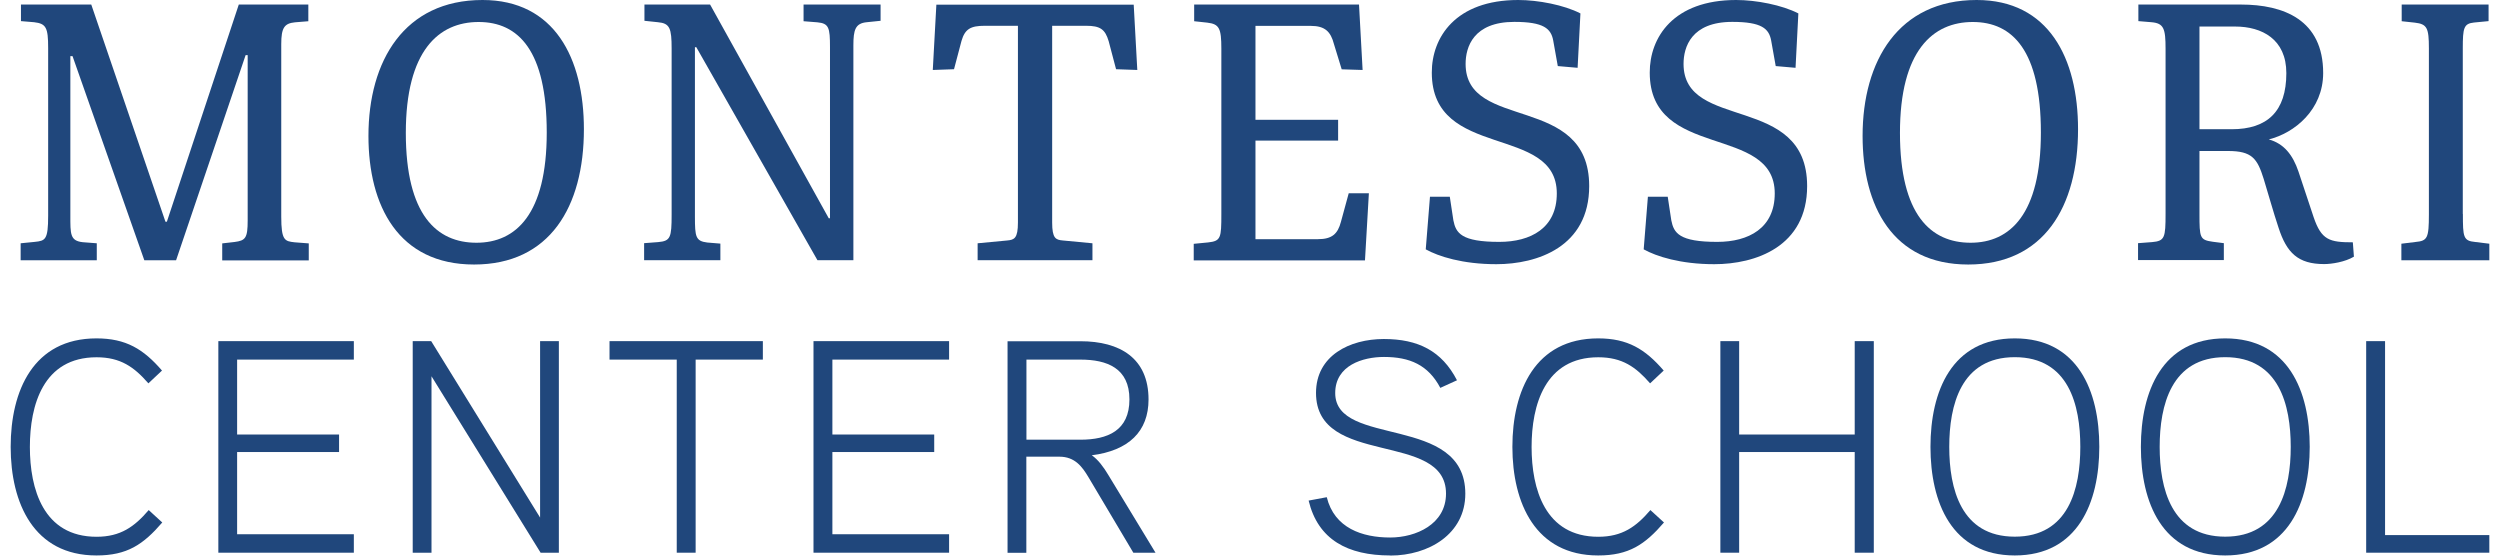 <svg width="198" height="44" viewBox="0 0 198 44" fill="none" xmlns="http://www.w3.org/2000/svg">
<path d="M24.428 1.681L23.365 1.767C22.524 1.853 22.275 2.188 22.275 3.5V17.149C22.275 19.054 22.55 19.105 23.339 19.191L24.454 19.277V20.623H17.6V19.277L18.578 19.165C19.444 19.054 19.616 18.856 19.616 17.458V4.367H19.453L13.945 20.615H11.431L5.744 4.444H5.572V17.055C5.572 18.539 5.546 19.071 6.55 19.182L7.665 19.268V20.615H1.635V19.268L2.75 19.157C3.59 19.071 3.814 18.994 3.814 17.089V3.8C3.814 2.179 3.651 1.87 2.698 1.759L1.66 1.673V0.36H7.228L13.104 17.561H13.216L18.912 0.36H24.42V1.673L24.428 1.681Z" fill="#20477C"/>
<path d="M29.181 10.766C29.181 4.813 32.029 0 38.215 0C43.92 0 46.245 4.615 46.245 10.235C46.245 16.386 43.534 20.95 37.546 20.95C31.558 20.95 29.181 16.308 29.181 10.766ZM43.302 10.492C43.302 4.006 41.063 1.742 37.906 1.742C34.749 1.742 32.141 4.006 32.141 10.526C32.141 17.046 34.603 19.225 37.734 19.225C40.866 19.225 43.302 16.96 43.302 10.501" fill="#20477C"/>
<path d="M65.624 17.286H65.735V3.723C65.735 2.188 65.65 1.853 64.732 1.767L63.642 1.681V0.36H69.742V1.647L68.652 1.759C67.734 1.844 67.588 2.376 67.588 3.603V20.606H64.74L55.149 3.74H55.038V17.166C55.038 18.762 55.098 19.096 56.016 19.208L57.054 19.294V20.606H51.014V19.259L52.129 19.174C53.107 19.088 53.193 18.813 53.193 16.995V3.86C53.193 2.239 53.056 1.844 52.104 1.759L51.04 1.647V0.36H56.239L65.632 17.278L65.624 17.286Z" fill="#20477C"/>
<path d="M83.331 17.621C83.331 18.882 83.614 18.994 84.171 19.045L86.522 19.268V20.606H77.428V19.268L79.779 19.045C80.337 18.994 80.62 18.873 80.62 17.621V2.042H77.995C76.879 2.042 76.425 2.291 76.15 3.243L75.558 5.482L73.877 5.542L74.16 0.369H89.79L90.074 5.542L88.392 5.482L87.809 3.269C87.526 2.316 87.14 2.042 86.016 2.042H83.331V17.621Z" fill="#20477C"/>
<path d="M107.909 5.542L106.262 5.49L105.644 3.474C105.395 2.522 104.949 2.05 103.825 2.05H99.433V9.488H105.979V11.135H99.433V18.942H104.383C105.498 18.942 105.953 18.522 106.202 17.569L106.819 15.305H108.415L108.106 20.623H94.543V19.311L95.693 19.199C96.696 19.088 96.731 18.839 96.731 16.96V3.86C96.731 2.239 96.568 1.905 95.615 1.793L94.578 1.681V0.36H107.634L107.918 5.533L107.909 5.542Z" fill="#20477C"/>
<path d="M123.377 5.233L123.016 3.217C122.845 2.265 122.261 1.733 119.936 1.733C116.694 1.733 116.076 3.723 116.076 5.062C116.076 10.432 125.864 7.352 125.864 14.738C125.864 19.551 121.755 20.924 118.512 20.924C115.827 20.924 113.923 20.306 112.919 19.748L113.254 15.579H114.824L115.107 17.449C115.304 18.453 115.724 19.157 118.744 19.157C121.232 19.157 123.299 18.067 123.299 15.322C123.299 9.814 113.399 12.697 113.399 5.756C113.391 2.968 115.27 0 120.245 0C121.815 0 123.883 0.395 125.17 1.064L124.947 5.37L123.377 5.233Z" fill="#20477C"/>
<path d="M140.637 5.233L140.277 3.217C140.105 2.265 139.522 1.733 137.197 1.733C133.954 1.733 133.337 3.723 133.337 5.062C133.337 10.432 143.125 7.352 143.125 14.738C143.125 19.551 139.016 20.924 135.773 20.924C133.088 20.924 131.183 20.306 130.18 19.748L130.514 15.579H132.084L132.367 17.449C132.564 18.453 132.985 19.157 136.005 19.157C138.492 19.157 140.56 18.067 140.56 15.322C140.56 9.814 130.66 12.697 130.66 5.756C130.651 2.968 132.522 0 137.506 0C139.076 0 141.143 0.395 142.43 1.064L142.207 5.37L140.637 5.233Z" fill="#20477C"/>
<path d="M147.517 10.766C147.517 4.813 150.366 0 156.551 0C162.256 0 164.581 4.615 164.581 10.235C164.581 16.386 161.87 20.95 155.882 20.95C149.894 20.95 147.517 16.308 147.517 10.766ZM161.638 10.492C161.638 4.006 159.399 1.742 156.242 1.742C153.085 1.742 150.477 4.006 150.477 10.526C150.477 17.046 152.939 19.225 156.071 19.225C159.202 19.225 161.638 16.96 161.638 10.501" fill="#20477C"/>
<path d="M186.423 20.332C185.719 20.752 184.664 20.915 184.072 20.915C182.004 20.915 181.104 20.023 180.46 18.033C180.04 16.772 179.68 15.459 179.285 14.172C178.779 12.551 178.358 11.959 176.463 11.959H174.198V16.935C174.198 18.839 174.223 19.002 175.261 19.148L176.128 19.259V20.598H169.333V19.259L170.449 19.174C171.452 19.088 171.513 18.813 171.513 16.935V3.86C171.513 2.265 171.375 1.844 170.397 1.759L169.359 1.673V0.36H177.475C180.889 0.36 183.995 1.587 183.995 5.782C183.995 8.69 181.73 10.535 179.688 11.041C180.889 11.376 181.593 12.268 182.039 13.589L183.24 17.201C183.857 19.019 184.501 19.191 186.345 19.191L186.431 20.34L186.423 20.332ZM174.198 10.235H176.746C179.568 10.235 181.078 8.836 181.078 5.791C181.078 3.106 179.148 2.102 177.02 2.102H174.198V10.243V10.235Z" fill="#20477C"/>
<path d="M195.061 16.952C195.061 18.77 195.087 19.079 196.039 19.165L197.155 19.302V20.615H190.189V19.302L191.304 19.165C192.256 19.079 192.368 18.856 192.368 16.986V3.835C192.368 2.213 192.23 1.905 191.252 1.793L190.214 1.681V0.36H197.095V1.673L195.945 1.784C195.13 1.87 195.053 2.205 195.053 3.826V16.943L195.061 16.952Z" fill="#20477C"/>
<path d="M12.855 41.376C11.342 43.131 10.072 43.992 7.64 43.992C2.667 43.992 0.845 39.838 0.845 35.392C0.845 30.946 2.642 26.8 7.64 26.8C9.972 26.8 11.359 27.644 12.83 29.349L11.752 30.361C10.623 29.065 9.545 28.296 7.648 28.296C3.419 28.296 2.366 32.091 2.366 35.4C2.366 38.71 3.419 42.512 7.648 42.512C9.545 42.512 10.649 41.718 11.777 40.398L12.855 41.384V41.376Z" fill="#20477C"/>
<path d="M28.024 43.774H17.293V27.018H28.024V28.48H18.78V34.414H26.854V35.801H18.78V42.312H28.024V43.774Z" fill="#20477C"/>
<path d="M44.262 43.774H42.816L34.175 29.801V43.774H32.687V27.018H34.15L42.775 40.991V27.018H44.262V43.774Z" fill="#20477C"/>
<path d="M60.418 28.48H55.094V43.774H53.598V28.48H48.274V27.018H60.418V28.48Z" fill="#20477C"/>
<path d="M75.168 43.774H64.429V27.018H75.168V28.48H65.925V34.414H73.99V35.801H65.925V42.312H75.168V43.774Z" fill="#20477C"/>
<path d="M86.451 36.044C86.978 36.403 87.412 37.005 87.772 37.606L91.516 43.774H89.76L86.209 37.799C85.707 36.955 85.13 36.169 83.902 36.169H81.286V43.783H79.798V27.026H85.565C88.707 27.026 90.964 28.372 90.964 31.639C90.964 34.163 89.401 35.693 86.451 36.06M85.565 28.48H81.294V34.824H85.565C87.73 34.824 89.451 34.105 89.451 31.631C89.451 29.157 87.68 28.48 85.565 28.48Z" fill="#20477C"/>
<path d="M110.103 43.992C106.743 43.992 104.386 42.746 103.643 39.646L105.08 39.378C105.682 41.827 107.888 42.571 110.103 42.571C112.142 42.571 114.524 41.518 114.524 39.094C114.524 34.096 104.228 37.03 104.228 31.121C104.228 28.163 106.894 26.85 109.601 26.85C112.309 26.85 114.19 27.787 115.393 30.118L114.073 30.72C113.112 28.898 111.649 28.271 109.61 28.271C107.955 28.271 105.749 28.923 105.749 31.13C105.749 35.475 116.053 32.759 116.053 39.102C116.053 42.295 113.145 44 110.12 44" fill="#20477C"/>
<path d="M131.791 41.376C130.278 43.131 129.008 43.992 126.575 43.992C121.603 43.992 119.781 39.838 119.781 35.392C119.781 30.946 121.578 26.8 126.575 26.8C128.907 26.8 130.295 27.644 131.765 29.349L130.687 30.361C129.559 29.065 128.481 28.296 126.584 28.296C122.355 28.296 121.302 32.091 121.302 35.4C121.302 38.71 122.355 42.512 126.584 42.512C128.481 42.512 129.584 41.718 130.712 40.398L131.791 41.384V41.376Z" fill="#20477C"/>
<path d="M148.405 43.774H146.893V35.801H137.741V43.774H136.253V27.018H137.741V34.414H146.893V27.018H148.405V43.774Z" fill="#20477C"/>
<path d="M159.571 43.992C154.573 43.992 152.893 39.788 152.893 35.392C152.893 30.996 154.573 26.8 159.571 26.8C164.568 26.8 166.265 30.979 166.265 35.392C166.265 39.804 164.56 43.992 159.571 43.992ZM159.571 28.288C155.292 28.288 154.381 32.107 154.381 35.392C154.381 38.676 155.292 42.504 159.571 42.504C163.85 42.504 164.761 38.685 164.761 35.392C164.761 32.099 163.85 28.288 159.571 28.288Z" fill="#20477C"/>
<path d="M176.236 43.992C171.238 43.992 169.558 39.788 169.558 35.392C169.558 30.996 171.238 26.8 176.236 26.8C181.233 26.8 182.93 30.979 182.93 35.392C182.93 39.804 181.225 43.992 176.236 43.992ZM176.236 28.288C171.965 28.288 171.046 32.107 171.046 35.392C171.046 38.676 171.957 42.504 176.236 42.504C180.515 42.504 181.426 38.685 181.426 35.392C181.426 32.099 180.515 28.288 176.236 28.288Z" fill="#20477C"/>
<path d="M197.155 43.774H187.401V27.018H188.897V42.379H197.155V43.774Z" fill="#20477C"/>
</svg>
